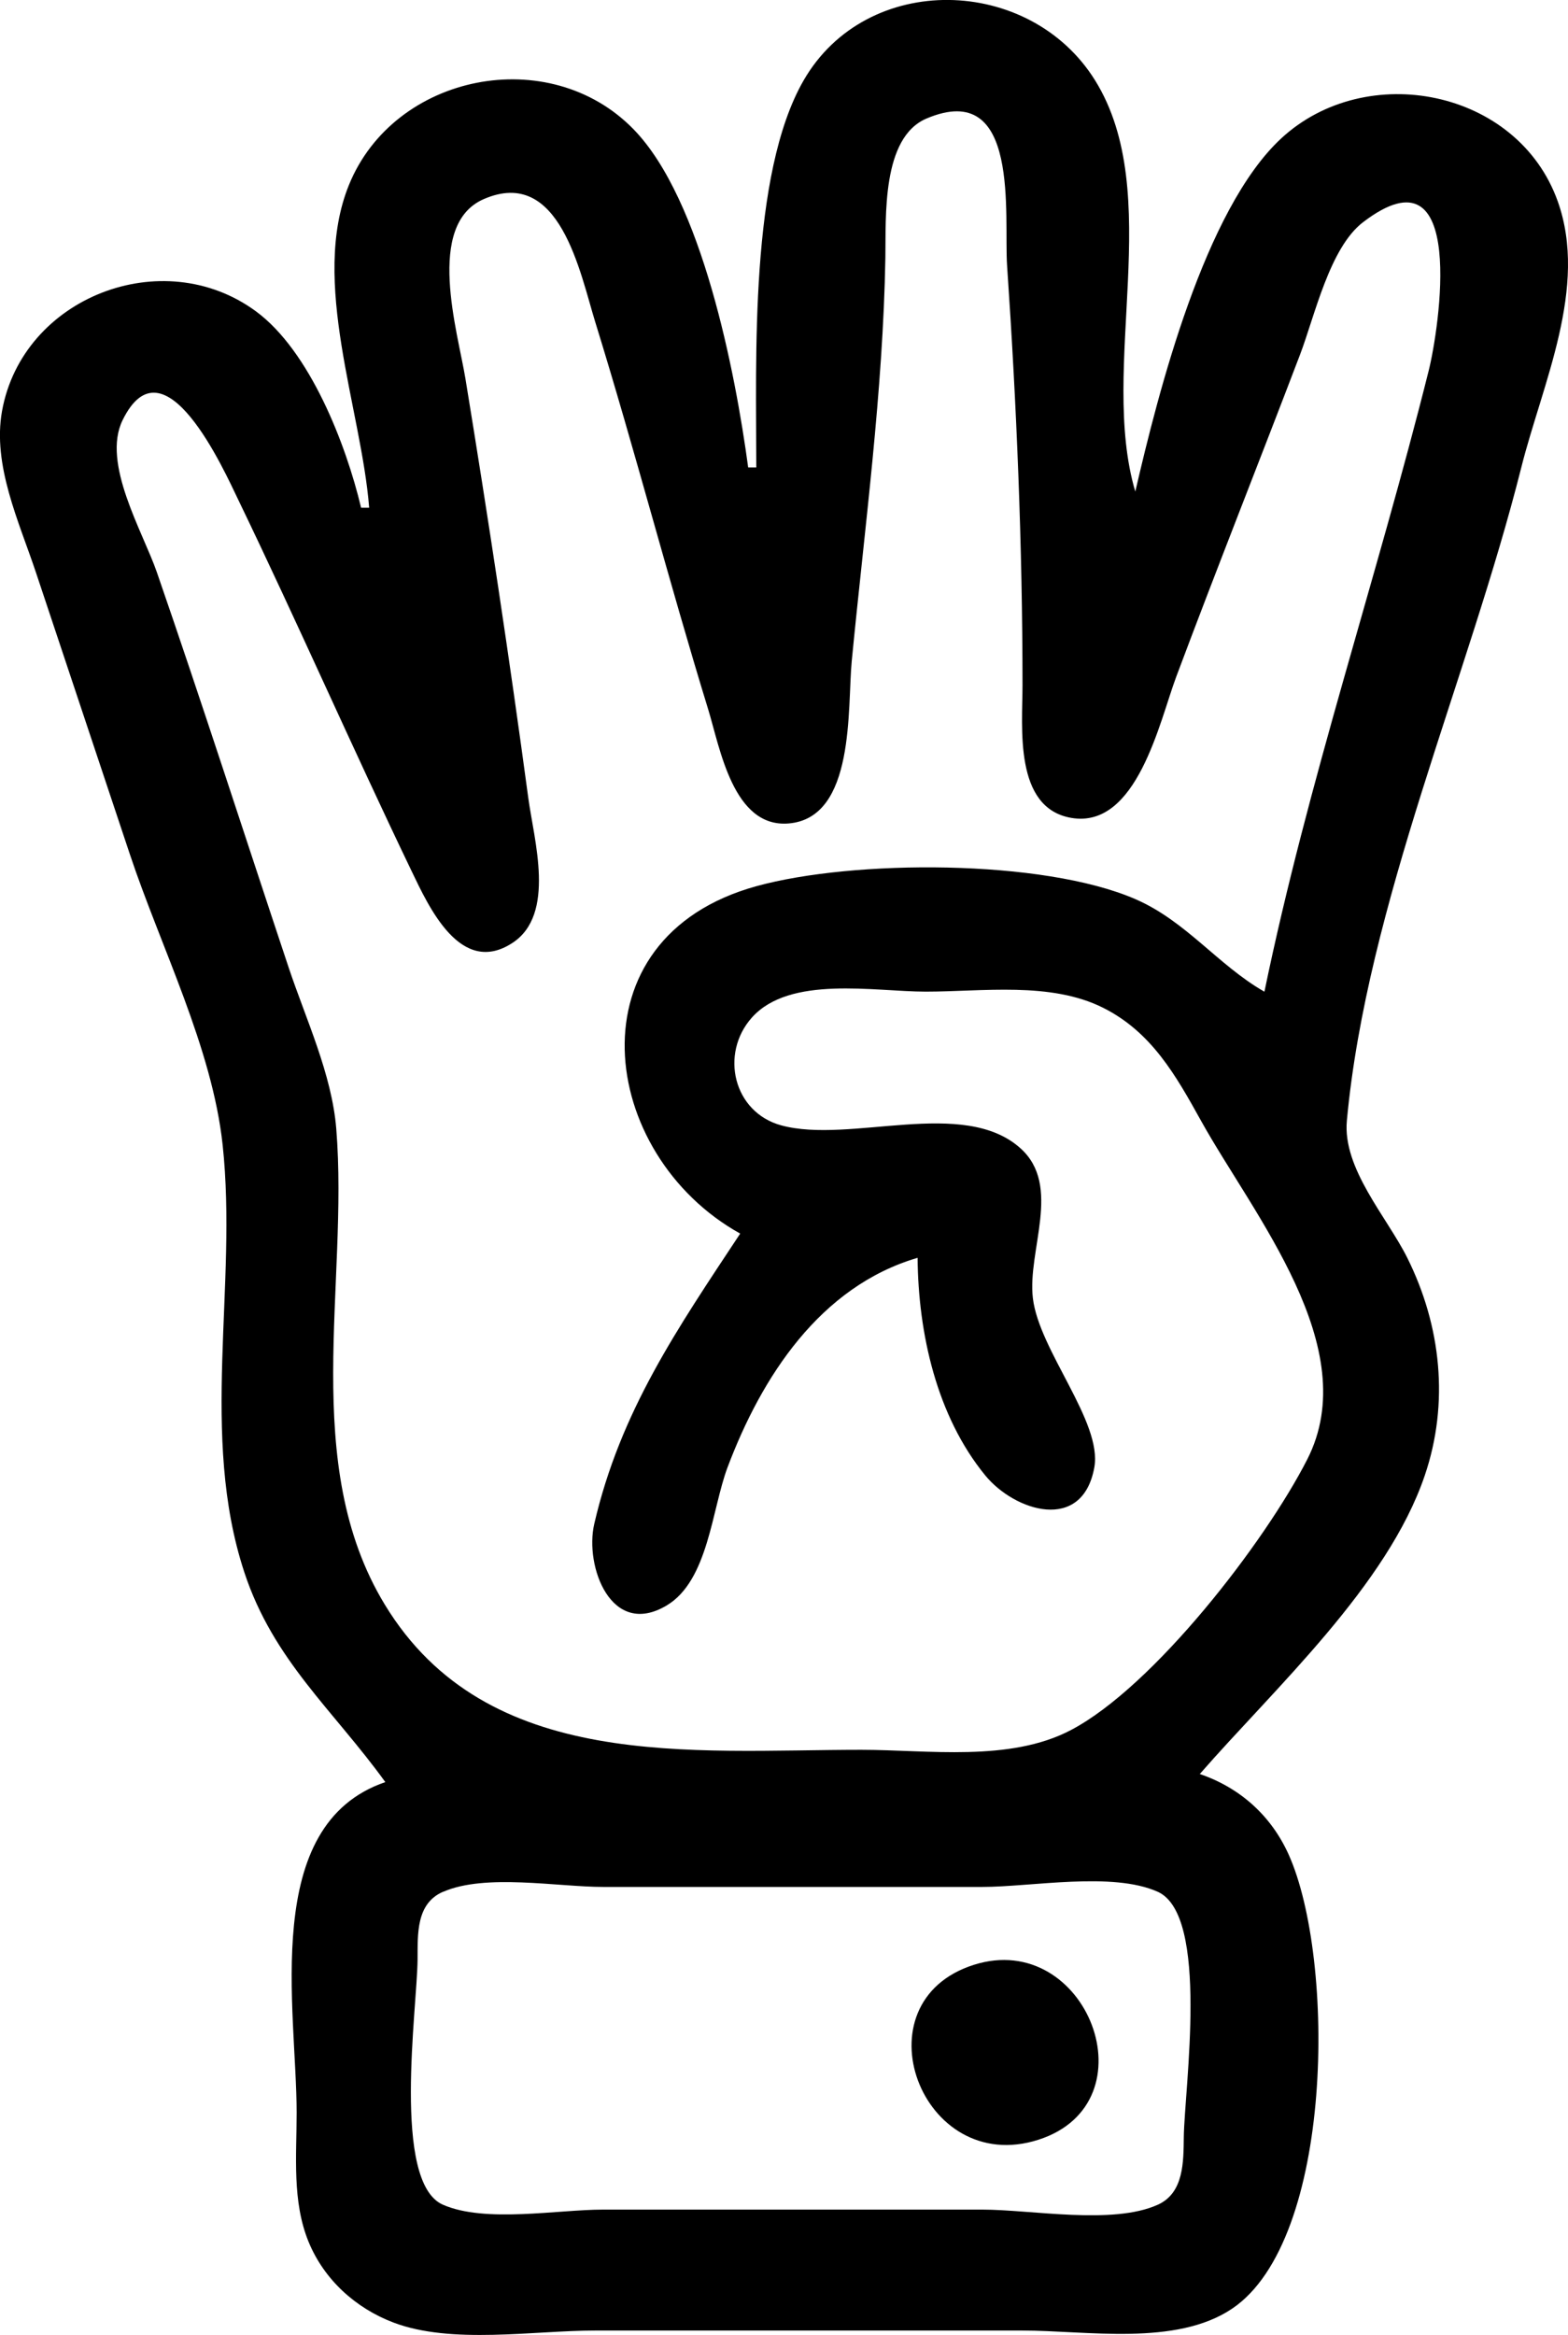 <?xml version="1.0" encoding="UTF-8" standalone="no"?>
<!-- Created with Inkscape (http://www.inkscape.org/) -->

<svg
   width="51.449mm"
   height="76.597mm"
   viewBox="0 0 51.449 76.597"
   version="1.1"
   id="svg1120"
   inkscape:version="1.2.2 (b0a8486541, 2022-12-01)"
   sodipodi:docname="hand-04.svg"
   inkscape:export-filename="hand-04.png"
   inkscape:export-xdpi="40.5"
   inkscape:export-ydpi="40.5"
   xmlns:inkscape="http://www.inkscape.org/namespaces/inkscape"
   xmlns:sodipodi="http://sodipodi.sourceforge.net/DTD/sodipodi-0.dtd"
   xmlns="http://www.w3.org/2000/svg"
   xmlns:svg="http://www.w3.org/2000/svg">
  <sodipodi:namedview
     id="namedview1122"
     pagecolor="#ffffff"
     bordercolor="#666666"
     borderopacity="1.0"
     inkscape:showpageshadow="2"
     inkscape:pageopacity="0.0"
     inkscape:pagecheckerboard="0"
     inkscape:deskcolor="#d1d1d1"
     inkscape:document-units="mm"
     showgrid="false"
     inkscape:zoom="0.2102413"
     inkscape:cx="118.91098"
     inkscape:cy="214.03977"
     inkscape:window-width="1920"
     inkscape:window-height="1011"
     inkscape:window-x="0"
     inkscape:window-y="0"
     inkscape:window-maximized="1"
     inkscape:current-layer="layer1" />
  <defs
     id="defs1117" />
  <g
     inkscape:label="Calque 1"
     inkscape:groupmode="layer"
     id="layer1"
     transform="translate(-59.852,-91.324)">
    <path
       d="m 84.666,106.658 h -0.265 c -0.422,-3.134 -1.519,-8.782 -3.753,-11.085 -2.769,-2.855 -7.867,-1.838 -9.349,1.824 -1.277,3.156 0.41,7.331 0.666,10.583 h -0.265 c -0.494,-2.082 -1.681,-5.142 -3.45,-6.443 -3.06,-2.251 -7.659,-0.461 -8.331,3.268 -0.321,1.779 0.558,3.637 1.11,5.292 l 3.087,9.26 c 1.011,3.032 2.699,6.34 3.041,9.525 0.497,4.627 -0.769,9.525 0.713,14.023 0.951,2.887 2.92,4.517 4.625,6.879 -4.11,1.401 -2.91,7.452 -2.91,10.848 0,1.405 -0.153,2.904 0.392,4.233 0.507,1.235 1.536,2.173 2.783,2.647 1.906,0.725 4.599,0.263 6.615,0.263 h 14.023 c 2.113,0 5.033,0.523 6.878,-0.715 3.355,-2.251 3.397,-11.473 1.861,-14.895 -0.577,-1.285 -1.606,-2.2 -2.918,-2.646 2.478,-2.839 6.15,-6.172 7.381,-9.79 0.81,-2.38 0.538,-4.914 -0.573,-7.144 -0.669,-1.341 -2.127,-2.926 -1.982,-4.498 0.651,-7.065 3.99,-14.537 5.724,-21.431 0.692,-2.752 2.205,-5.902 1.194,-8.731 -1.314,-3.677 -6.287,-4.641 -9.073,-2.06 -2.512,2.328 -4.026,8.295 -4.787,11.585 -1.204,-4.073 0.996,-9.772 -1.322,-13.494 -2.142,-3.44 -7.488,-3.582 -9.558,7.93e-4 -1.782,3.086 -1.555,9.161 -1.556,12.699 m 16.669,17.198 c -1.523,-0.872 -2.563,-2.312 -4.233,-3.036 -3.04,-1.317 -9.251,-1.3 -12.435,-0.423 -6.143,1.694 -5.196,8.803 -0.529,11.396 -2.051,3.104 -3.933,5.821 -4.789,9.525 -0.321,1.388 0.556,3.763 2.379,2.672 1.364,-0.816 1.479,-3.156 1.993,-4.524 1.119,-2.973 3.036,-5.937 6.238,-6.879 0.02,2.466 0.62,5.185 2.22,7.139 0.963,1.175 3.187,1.89 3.578,-0.261 0.272,-1.493 -1.813,-3.834 -2.016,-5.555 -0.185,-1.568 0.96,-3.683 -0.403,-4.912 -1.871,-1.687 -5.589,-0.141 -7.852,-0.755 -1.57,-0.426 -2.023,-2.345 -0.968,-3.533 1.242,-1.399 4.027,-0.854 5.706,-0.854 1.871,0 4.096,-0.335 5.821,0.529 1.587,0.795 2.383,2.211 3.212,3.704 1.721,3.1 5.36,7.441 3.486,11.113 -1.388,2.721 -5.038,7.453 -7.757,8.879 -2.009,1.054 -4.69,0.646 -6.879,0.646 -5.56,0 -12.28,0.75 -15.63,-4.763 -2.806,-4.618 -1.18,-10.495 -1.593,-15.61 -0.145,-1.791 -0.998,-3.598 -1.563,-5.292 -1.44,-4.321 -2.836,-8.661 -4.324,-12.965 -0.46,-1.331 -1.817,-3.573 -1.124,-4.988 1.358,-2.774 3.335,1.658 3.793,2.607 1.945,4.031 3.743,8.135 5.683,12.171 0.572,1.19 1.616,3.488 3.321,2.367 1.426,-0.938 0.7,-3.373 0.515,-4.749 -0.618,-4.59 -1.315,-9.188 -2.063,-13.758 -0.253,-1.546 -1.326,-5.05 0.6,-5.889 2.5,-1.088 3.161,2.424 3.661,4.037 1.303,4.21 2.408,8.484 3.704,12.7 0.389,1.267 0.818,3.894 2.639,3.744 2.2,-0.182 1.923,-3.795 2.072,-5.331 0.422,-4.36 1.029,-8.852 1.103,-13.229 0.022,-1.334 -0.128,-3.941 1.353,-4.566 3.1,-1.31 2.53,3.214 2.641,4.83 0.312,4.557 0.506,9.187 0.506,13.758 0,1.377 -0.292,4.029 1.599,4.355 2.156,0.371 2.899,-3.17 3.441,-4.619 1.324,-3.539 2.723,-7.052 4.068,-10.583 0.479,-1.257 0.967,-3.499 2.065,-4.338 3.456,-2.643 2.487,3.542 2.155,4.867 -1.7,6.798 -3.974,13.51 -5.39,20.373 m 1.852,-2.91 -0.265,0.265 0.265,-0.265 m 1.323,1.323 -0.265,0.265 0.265,-0.265 m -30.123,31.116 c 1.389,-0.606 3.753,-0.16 5.253,-0.16 h 12.435 c 1.614,0 4.275,-0.51 5.761,0.16 1.703,0.768 0.875,6.438 0.853,8.043 -0.011,0.806 0.008,1.833 -0.853,2.222 -1.485,0.67 -4.146,0.16 -5.761,0.16 H 79.639 c -1.499,0 -3.863,0.447 -5.253,-0.16 -1.684,-0.736 -0.844,-6.449 -0.833,-8.043 0.006,-0.821 -0.057,-1.833 0.833,-2.222 m 17.424,2.394 c -3.874,1.225 -1.735,6.972 2.112,5.74 3.793,-1.215 1.592,-6.911 -2.112,-5.74"
       style="fill:#000000;stroke:none;stroke-width:0.265"
       id="path1110" />
  </g>
</svg>
